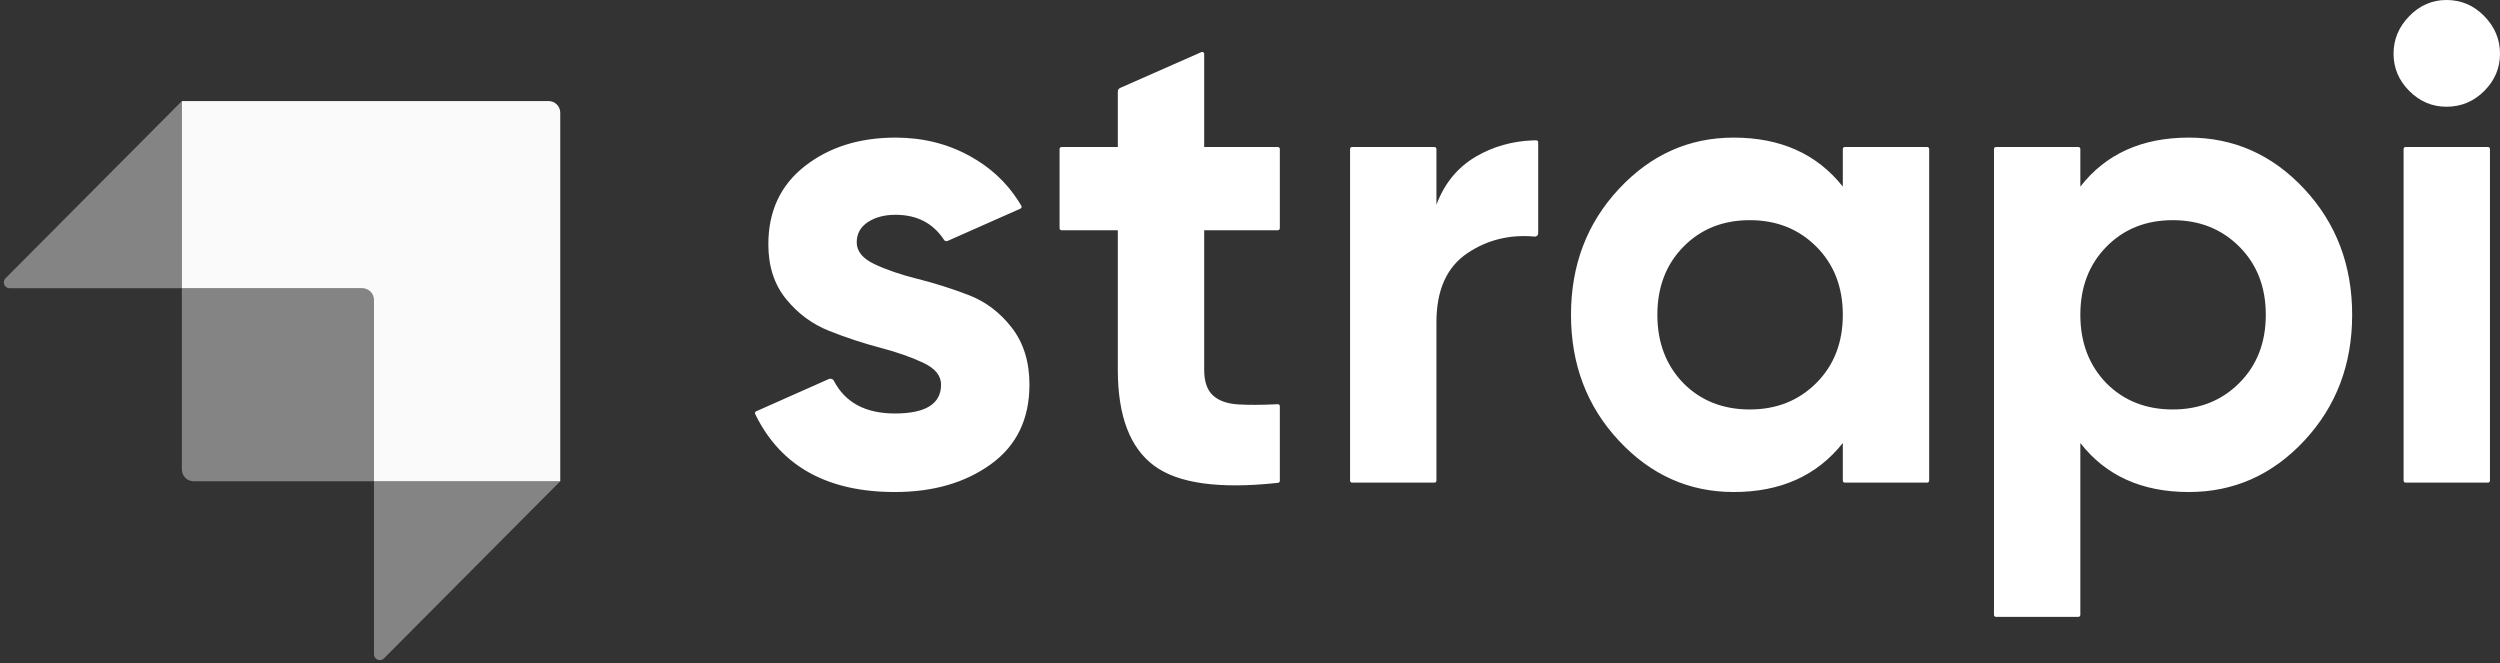 <svg width="569" height="151" viewBox="0 0 569 151" fill="none" xmlns="http://www.w3.org/2000/svg">
<rect x="0" y="0" width="569" height="151" fill="#333333" stroke="none"/>
<g opacity="0.975">
<path fill-rule="evenodd" clip-rule="evenodd" d="M85.118 109.53V68.261C85.118 66.791 83.926 65.599 82.457 65.599H41.397V23H124.853C126.323 23 127.515 24.192 127.515 25.661V109.53H85.118Z" fill="white"/>
<path opacity="0.405" fill-rule="evenodd" clip-rule="evenodd" d="M41.397 23V65.599H2.202C1.467 65.599 0.871 65.004 0.871 64.269C0.871 63.917 1.01 63.579 1.259 63.33L41.397 23Z" fill="white"/>
<path opacity="0.405" fill-rule="evenodd" clip-rule="evenodd" d="M85.118 148.906V109.53H127.515L87.392 149.845C86.874 150.365 86.031 150.367 85.51 149.849C85.259 149.599 85.118 149.26 85.118 148.906Z" fill="white"/>
<path opacity="0.405" fill-rule="evenodd" clip-rule="evenodd" d="M41.397 65.599H83.787C84.522 65.599 85.118 66.195 85.118 66.93V109.53H44.058C42.588 109.53 41.397 108.338 41.397 106.869V65.599Z" fill="white"/>
</g>
<path d="M290.841 52.402H274.072V84.179C274.072 86.827 274.733 88.762 276.053 89.984C277.374 91.207 279.304 91.894 281.844 92.047C284.167 92.187 287 92.177 290.344 92.019C290.465 92.013 290.623 92.005 290.818 91.995C291.066 91.982 291.278 92.173 291.29 92.421C291.291 92.429 291.291 92.437 291.291 92.444V109.442C291.291 109.672 291.118 109.864 290.89 109.889C290.765 109.903 290.662 109.914 290.58 109.923C277.446 111.327 268.159 110.028 262.72 106.026C257.184 101.952 254.416 94.669 254.416 84.179V52.402H241.609C241.36 52.402 241.159 52.2 241.159 51.952V33.908C241.159 33.659 241.36 33.458 241.609 33.458H254.416V20.837C254.416 20.48 254.626 20.157 254.952 20.013L273.441 11.855C273.668 11.754 273.934 11.857 274.034 12.085C274.059 12.142 274.072 12.204 274.072 12.267V33.458H290.841C291.089 33.458 291.291 33.659 291.291 33.908V51.952C291.291 52.2 291.089 52.402 290.841 52.402ZM326.932 46.596C328.761 41.708 331.783 38.041 335.999 35.596C339.857 33.359 344.119 32.146 348.785 31.956C348.993 31.948 349.276 31.941 349.637 31.936C349.885 31.932 350.09 32.13 350.093 32.379C350.093 32.381 350.093 32.383 350.093 32.386V53.107C350.093 53.516 349.762 53.848 349.353 53.848C349.33 53.848 349.308 53.847 349.286 53.845C343.617 53.331 338.528 54.581 334.018 57.596C329.294 60.753 326.932 65.999 326.932 73.332V109.395C326.932 109.644 326.731 109.845 326.482 109.845H307.726C307.477 109.845 307.276 109.644 307.276 109.395V33.908C307.276 33.659 307.477 33.458 307.726 33.458H326.482C326.731 33.458 326.932 33.659 326.932 33.908V46.596ZM419.875 33.458H438.631C438.88 33.458 439.081 33.659 439.081 33.908V109.395C439.081 109.644 438.88 109.845 438.631 109.845H419.875C419.626 109.845 419.425 109.644 419.425 109.395V100.831C413.533 108.266 405.254 111.984 394.587 111.984C384.429 111.984 375.718 108.088 368.455 100.297C361.191 92.505 357.56 82.957 357.56 71.651C357.56 60.346 361.191 50.798 368.455 43.006C375.718 35.215 384.429 31.319 394.587 31.319C405.254 31.319 413.533 35.036 419.425 42.471V33.908C419.425 33.659 419.626 33.458 419.875 33.458ZM383.159 87.234C387.121 91.207 392.149 93.193 398.244 93.193C404.34 93.193 409.393 91.181 413.406 87.158C417.419 83.135 419.425 77.966 419.425 71.651C419.425 65.337 417.419 60.168 413.406 56.145C409.393 52.122 404.34 50.11 398.244 50.11C392.149 50.11 387.121 52.122 383.159 56.145C379.197 60.168 377.216 65.337 377.216 71.651C377.216 77.966 379.197 83.16 383.159 87.234ZM498.171 31.319C508.431 31.319 517.193 35.215 524.456 43.006C531.72 50.798 535.351 60.346 535.351 71.651C535.351 82.957 531.72 92.505 524.456 100.297C517.193 108.088 508.431 111.984 498.171 111.984C487.505 111.984 479.277 108.266 473.486 100.831V139.95C473.486 140.199 473.285 140.4 473.036 140.4H454.28C454.031 140.4 453.83 140.199 453.83 139.95V33.908C453.83 33.659 454.031 33.458 454.28 33.458H473.036C473.285 33.458 473.486 33.659 473.486 33.908V42.471C479.277 35.036 487.505 31.319 498.171 31.319ZM479.429 87.234C483.391 91.207 488.419 93.193 494.514 93.193C500.609 93.193 505.663 91.181 509.676 87.158C513.688 83.135 515.695 77.966 515.695 71.651C515.695 65.337 513.688 60.168 509.676 56.145C505.663 52.122 500.609 50.11 494.514 50.11C488.419 50.11 483.391 52.122 479.429 56.145C475.467 60.168 473.486 65.337 473.486 71.651C473.486 77.966 475.467 83.16 479.429 87.234ZM556.81 24.291C553.559 24.291 550.74 23.095 548.353 20.701C545.966 18.308 544.772 15.481 544.772 12.222C544.772 8.963 545.966 6.111 548.353 3.667C550.74 1.222 553.559 0 556.81 0C560.162 0 563.032 1.222 565.419 3.667C567.807 6.111 569 8.963 569 12.222C569 15.481 567.807 18.308 565.419 20.701C563.032 23.095 560.162 24.291 556.81 24.291ZM547.058 109.395V33.908C547.058 33.659 547.259 33.458 547.508 33.458H566.265C566.513 33.458 566.715 33.659 566.715 33.908V109.395C566.715 109.644 566.513 109.845 566.265 109.845H547.508C547.259 109.845 547.058 109.644 547.058 109.395ZM194.989 55.152C194.989 57.189 196.335 58.844 199.027 60.117C201.719 61.39 204.995 62.51 208.855 63.478C212.715 64.445 216.575 65.668 220.436 67.144C224.296 68.621 227.572 71.091 230.264 74.554C232.956 78.017 234.302 82.346 234.302 87.54C234.302 95.382 231.381 101.417 225.54 105.644C219.699 109.871 212.411 111.984 203.674 111.984C188.381 111.984 177.845 106.193 172.065 94.61C172.016 94.51 171.952 94.381 171.876 94.223C171.768 93.999 171.862 93.73 172.086 93.622C172.09 93.62 172.094 93.618 172.098 93.616L188.632 86.271C189.067 86.078 189.577 86.257 189.797 86.679C189.799 86.684 189.801 86.688 189.803 86.693C192.379 91.637 197.002 94.109 203.674 94.109C210.684 94.109 214.188 91.919 214.188 87.54C214.188 85.503 212.842 83.848 210.15 82.575C207.458 81.302 204.182 80.156 200.322 79.137C196.462 78.119 192.602 76.846 188.741 75.318C184.881 73.79 181.605 71.371 178.913 68.061C176.221 64.751 174.875 60.601 174.875 55.61C174.875 48.073 177.643 42.14 183.18 37.812C188.716 33.483 195.598 31.319 203.827 31.319C210.023 31.319 215.661 32.719 220.74 35.52C225.352 38.063 229.029 41.401 231.872 45.881C232.017 46.109 232.211 46.431 232.456 46.845C232.582 47.059 232.511 47.335 232.297 47.461C232.282 47.47 232.267 47.478 232.251 47.485L215.675 54.837C215.382 54.967 215.038 54.866 214.863 54.598C212.375 50.791 208.697 48.888 203.827 48.888C201.287 48.888 199.179 49.448 197.503 50.568C195.827 51.689 194.989 53.217 194.989 55.152Z" fill="white"/>
</svg>
